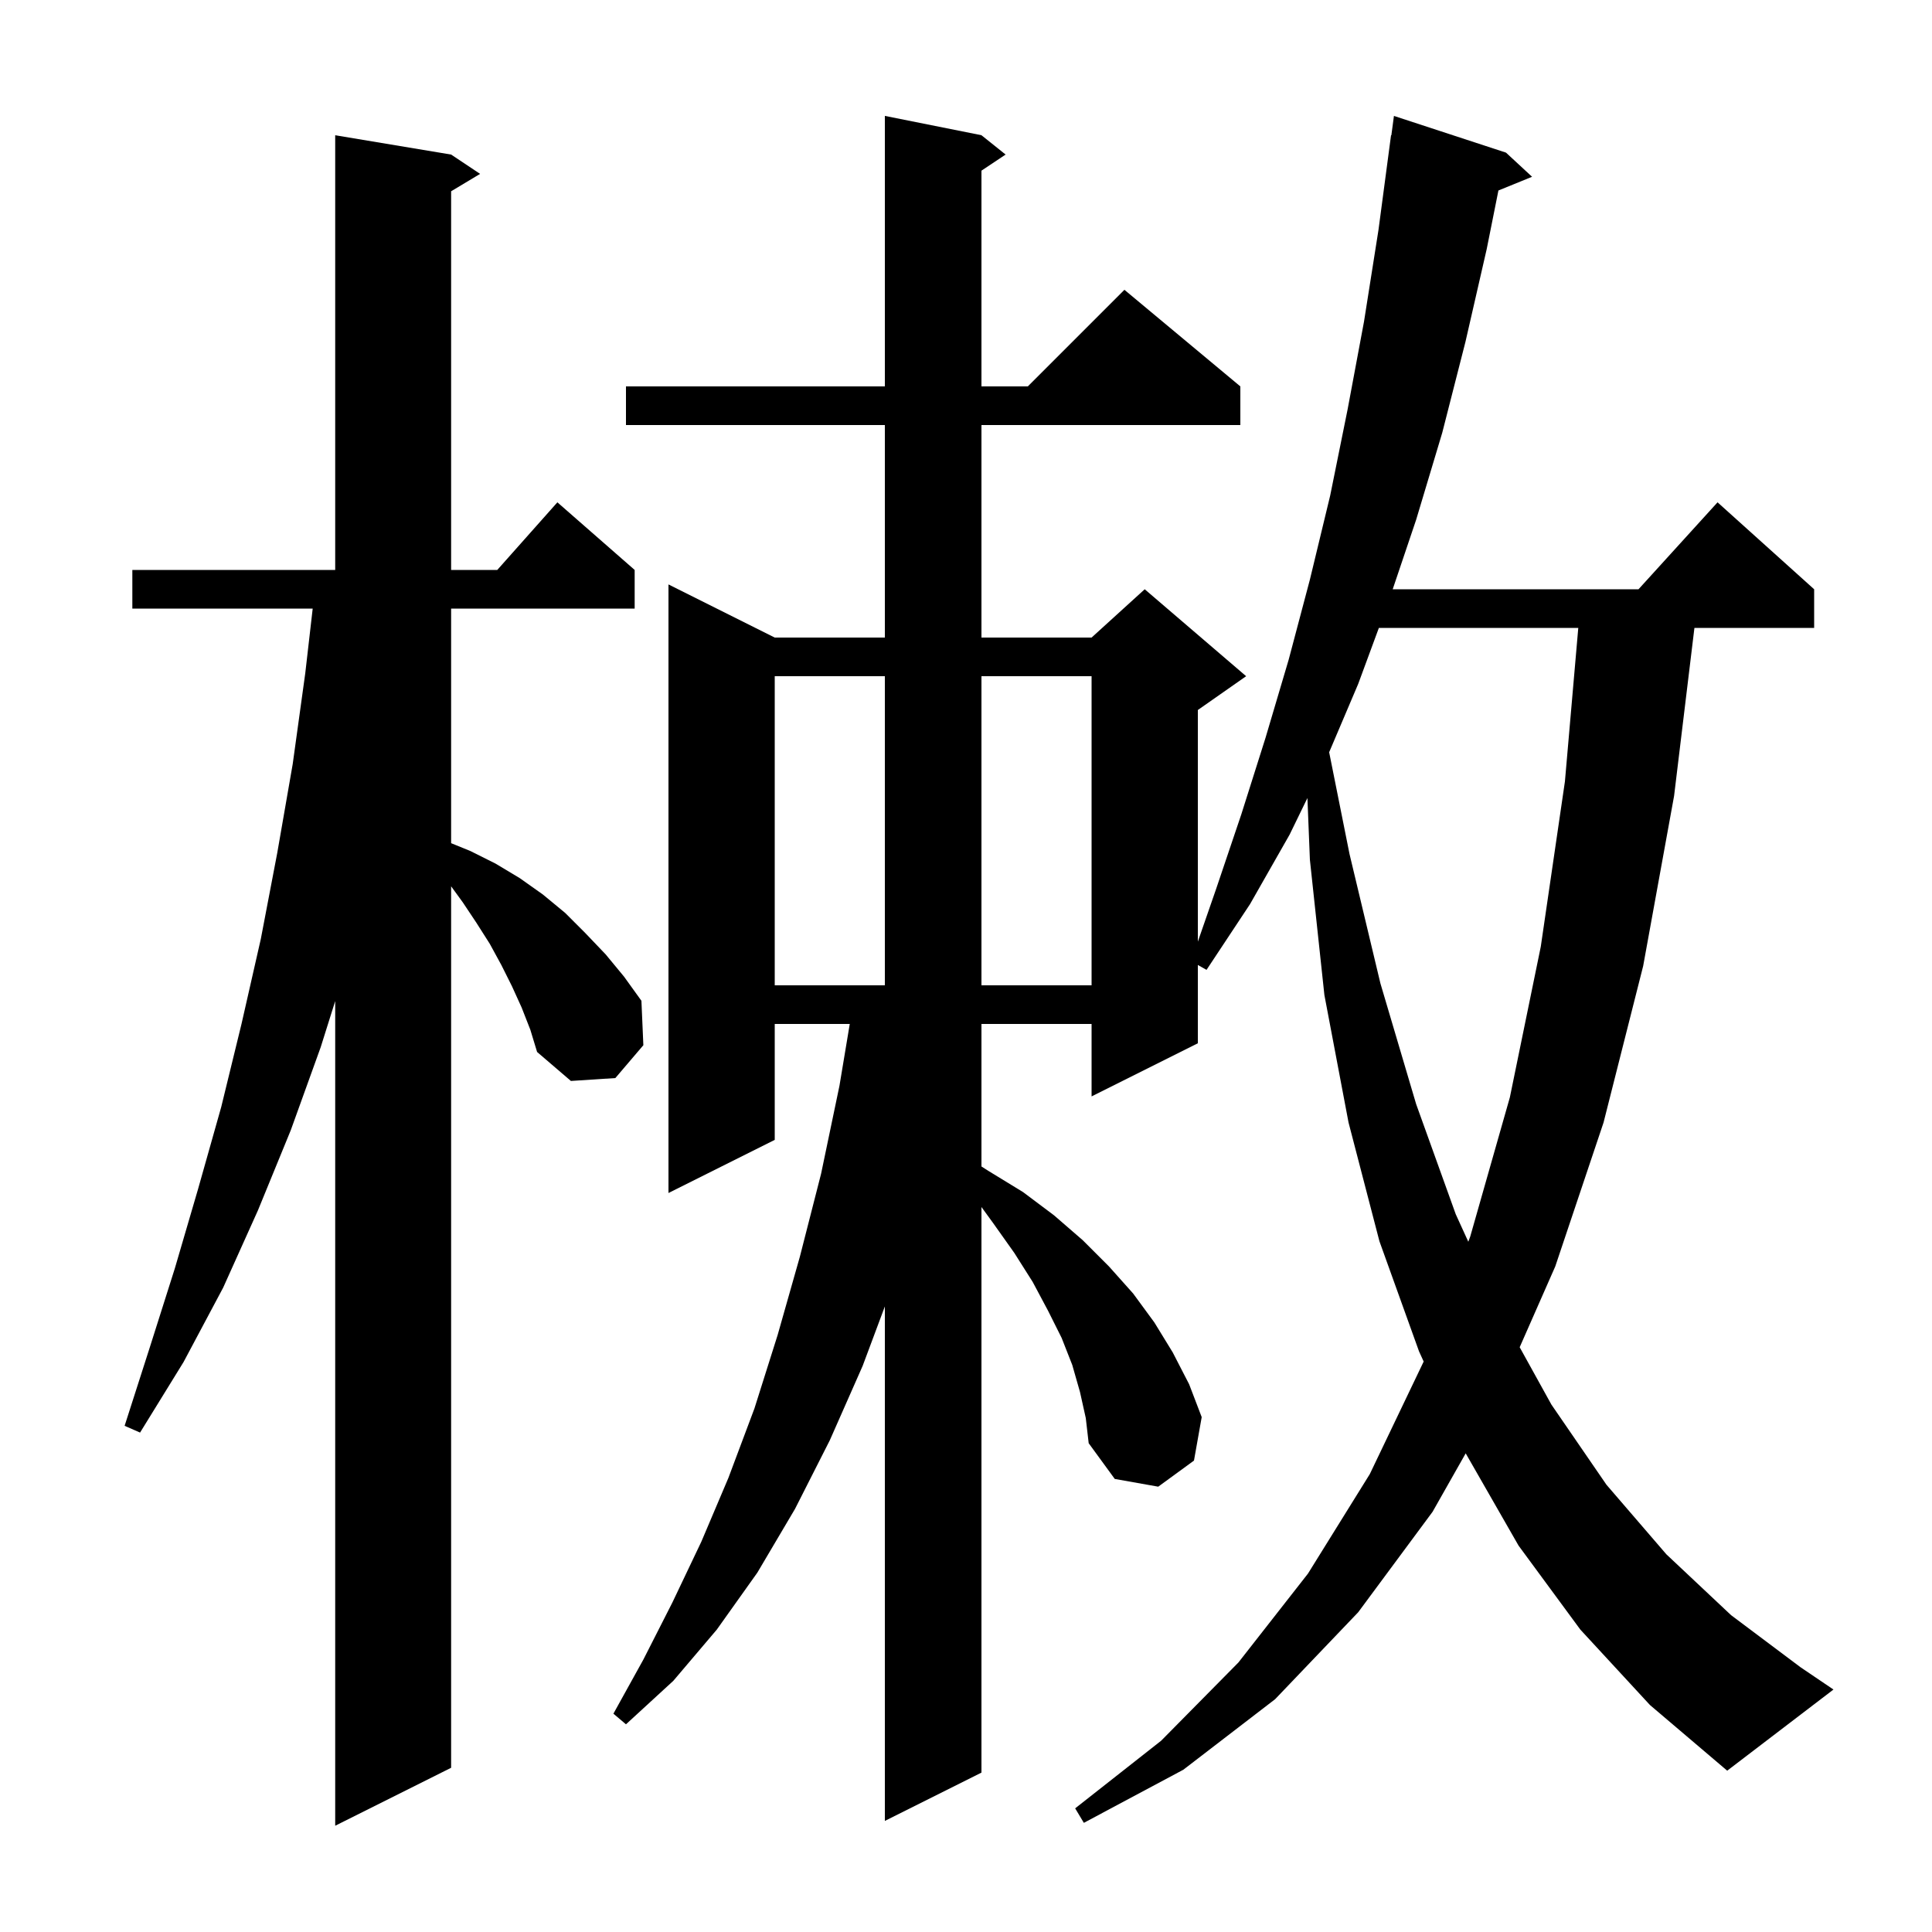 <svg xmlns="http://www.w3.org/2000/svg" xmlns:xlink="http://www.w3.org/1999/xlink" version="1.1" baseProfile="full" viewBox="0 0 200 200" width="200" height="200"><g fill="currentColor"><path d="M 54.0 104.3 L 53.0 102.1 L 51.9 99.9 L 50.7 97.7 L 49.3 95.5 L 47.9 93.4 L 46.7 91.75 L 46.7 183.0 L 34.7 189.0 L 34.7 103.632 L 33.2 108.4 L 30.1 117.0 L 26.7 125.3 L 23.1 133.3 L 19.0 141.0 L 14.5 148.3 L 12.9 147.6 L 15.5 139.5 L 18.1 131.3 L 20.5 123.1 L 22.9 114.6 L 25.0 106.0 L 27.0 97.2 L 28.7 88.3 L 30.3 79.1 L 31.6 69.7 L 32.37 63.0 L 13.7 63.0 L 13.7 59.0 L 34.7 59.0 L 34.7 14.0 L 46.7 16.0 L 49.7 18.0 L 46.7 19.8 L 46.7 59.0 L 51.478 59.0 L 57.7 52.0 L 65.7 59.0 L 65.7 63.0 L 46.7 63.0 L 46.7 87.285 L 48.7 88.1 L 51.3 89.4 L 53.8 90.9 L 56.2 92.6 L 58.5 94.5 L 60.6 96.6 L 62.7 98.8 L 64.6 101.1 L 66.4 103.6 L 66.6 108.2 L 63.7 111.6 L 59.1 111.9 L 55.6 108.9 L 54.9 106.6 Z M 163.6 168.7 L 157.2 160.0 L 151.728 150.45 L 148.3 156.5 L 140.6 166.9 L 132.0 175.9 L 122.5 183.2 L 112.2 188.7 L 111.3 187.2 L 120.2 180.2 L 128.2 172.1 L 135.4 162.9 L 141.8 152.6 L 147.378 140.946 L 146.9 139.9 L 142.8 128.5 L 139.6 116.2 L 137.1 103.0 L 135.6 89.0 L 135.344 82.611 L 133.5 86.4 L 129.4 93.6 L 124.9 100.4 L 124.0 99.894 L 124.0 108.0 L 113.0 113.5 L 113.0 106.0 L 101.6 106.0 L 101.6 120.753 L 102.3 121.2 L 105.9 123.4 L 109.1 125.8 L 112.1 128.4 L 114.8 131.1 L 117.3 133.9 L 119.5 136.9 L 121.4 140.0 L 123.1 143.3 L 124.4 146.7 L 123.6 151.2 L 119.9 153.9 L 115.4 153.1 L 112.7 149.4 L 112.4 146.8 L 111.8 144.1 L 111.0 141.3 L 109.9 138.5 L 108.5 135.7 L 106.9 132.7 L 105.0 129.7 L 102.8 126.6 L 101.6 124.95 L 101.6 183.5 L 91.6 188.5 L 91.6 135.242 L 89.3 141.4 L 85.9 149.1 L 82.3 156.2 L 78.4 162.8 L 74.2 168.7 L 69.7 174.0 L 64.8 178.5 L 63.5 177.4 L 66.6 171.8 L 69.6 165.9 L 72.6 159.6 L 75.4 153.0 L 78.1 145.8 L 80.5 138.2 L 82.8 130.1 L 85.0 121.5 L 86.9 112.4 L 87.967 106.0 L 80.2 106.0 L 80.2 118.0 L 69.2 123.5 L 69.2 60.5 L 80.2 66.0 L 91.6 66.0 L 91.6 44.0 L 64.8 44.0 L 64.8 40.0 L 91.6 40.0 L 91.6 12.0 L 101.6 14.0 L 104.1 16.0 L 101.6 17.667 L 101.6 40.0 L 106.4 40.0 L 116.4 30.0 L 128.4 40.0 L 128.4 44.0 L 101.6 44.0 L 101.6 66.0 L 113.0 66.0 L 118.5 61.0 L 129.0 70.0 L 124.0 73.5 L 124.0 97.481 L 125.9 92.0 L 128.5 84.3 L 131.0 76.4 L 133.4 68.3 L 135.6 60.0 L 137.7 51.3 L 139.5 42.4 L 141.2 33.3 L 142.7 23.8 L 144.0 14.0 L 144.033 14.005 L 144.3 12.0 L 155.9 15.8 L 158.6 18.3 L 155.116 19.719 L 153.9 25.8 L 151.7 35.4 L 149.3 44.8 L 146.6 53.8 L 144.172 61.0 L 169.618 61.0 L 177.8 52.0 L 187.8 61.0 L 187.8 65.0 L 175.406 65.0 L 173.3 82.4 L 170.1 100.0 L 166.0 116.2 L 161.0 131.1 L 157.317 139.465 L 160.6 145.4 L 166.3 153.7 L 172.5 160.9 L 179.2 167.2 L 186.4 172.6 L 189.8 174.9 L 178.8 183.3 L 170.8 176.5 Z M 142.74 65.0 L 140.6 70.8 L 137.594 77.872 L 139.7 88.4 L 142.9 101.8 L 146.6 114.3 L 150.7 125.7 L 151.998 128.544 L 152.2 128.0 L 156.3 113.6 L 159.5 98.0 L 162.0 80.9 L 163.383 65.0 Z M 80.2 70.0 L 80.2 102.0 L 91.6 102.0 L 91.6 70.0 Z M 101.6 70.0 L 101.6 102.0 L 113.0 102.0 L 113.0 70.0 Z "/></g></svg>